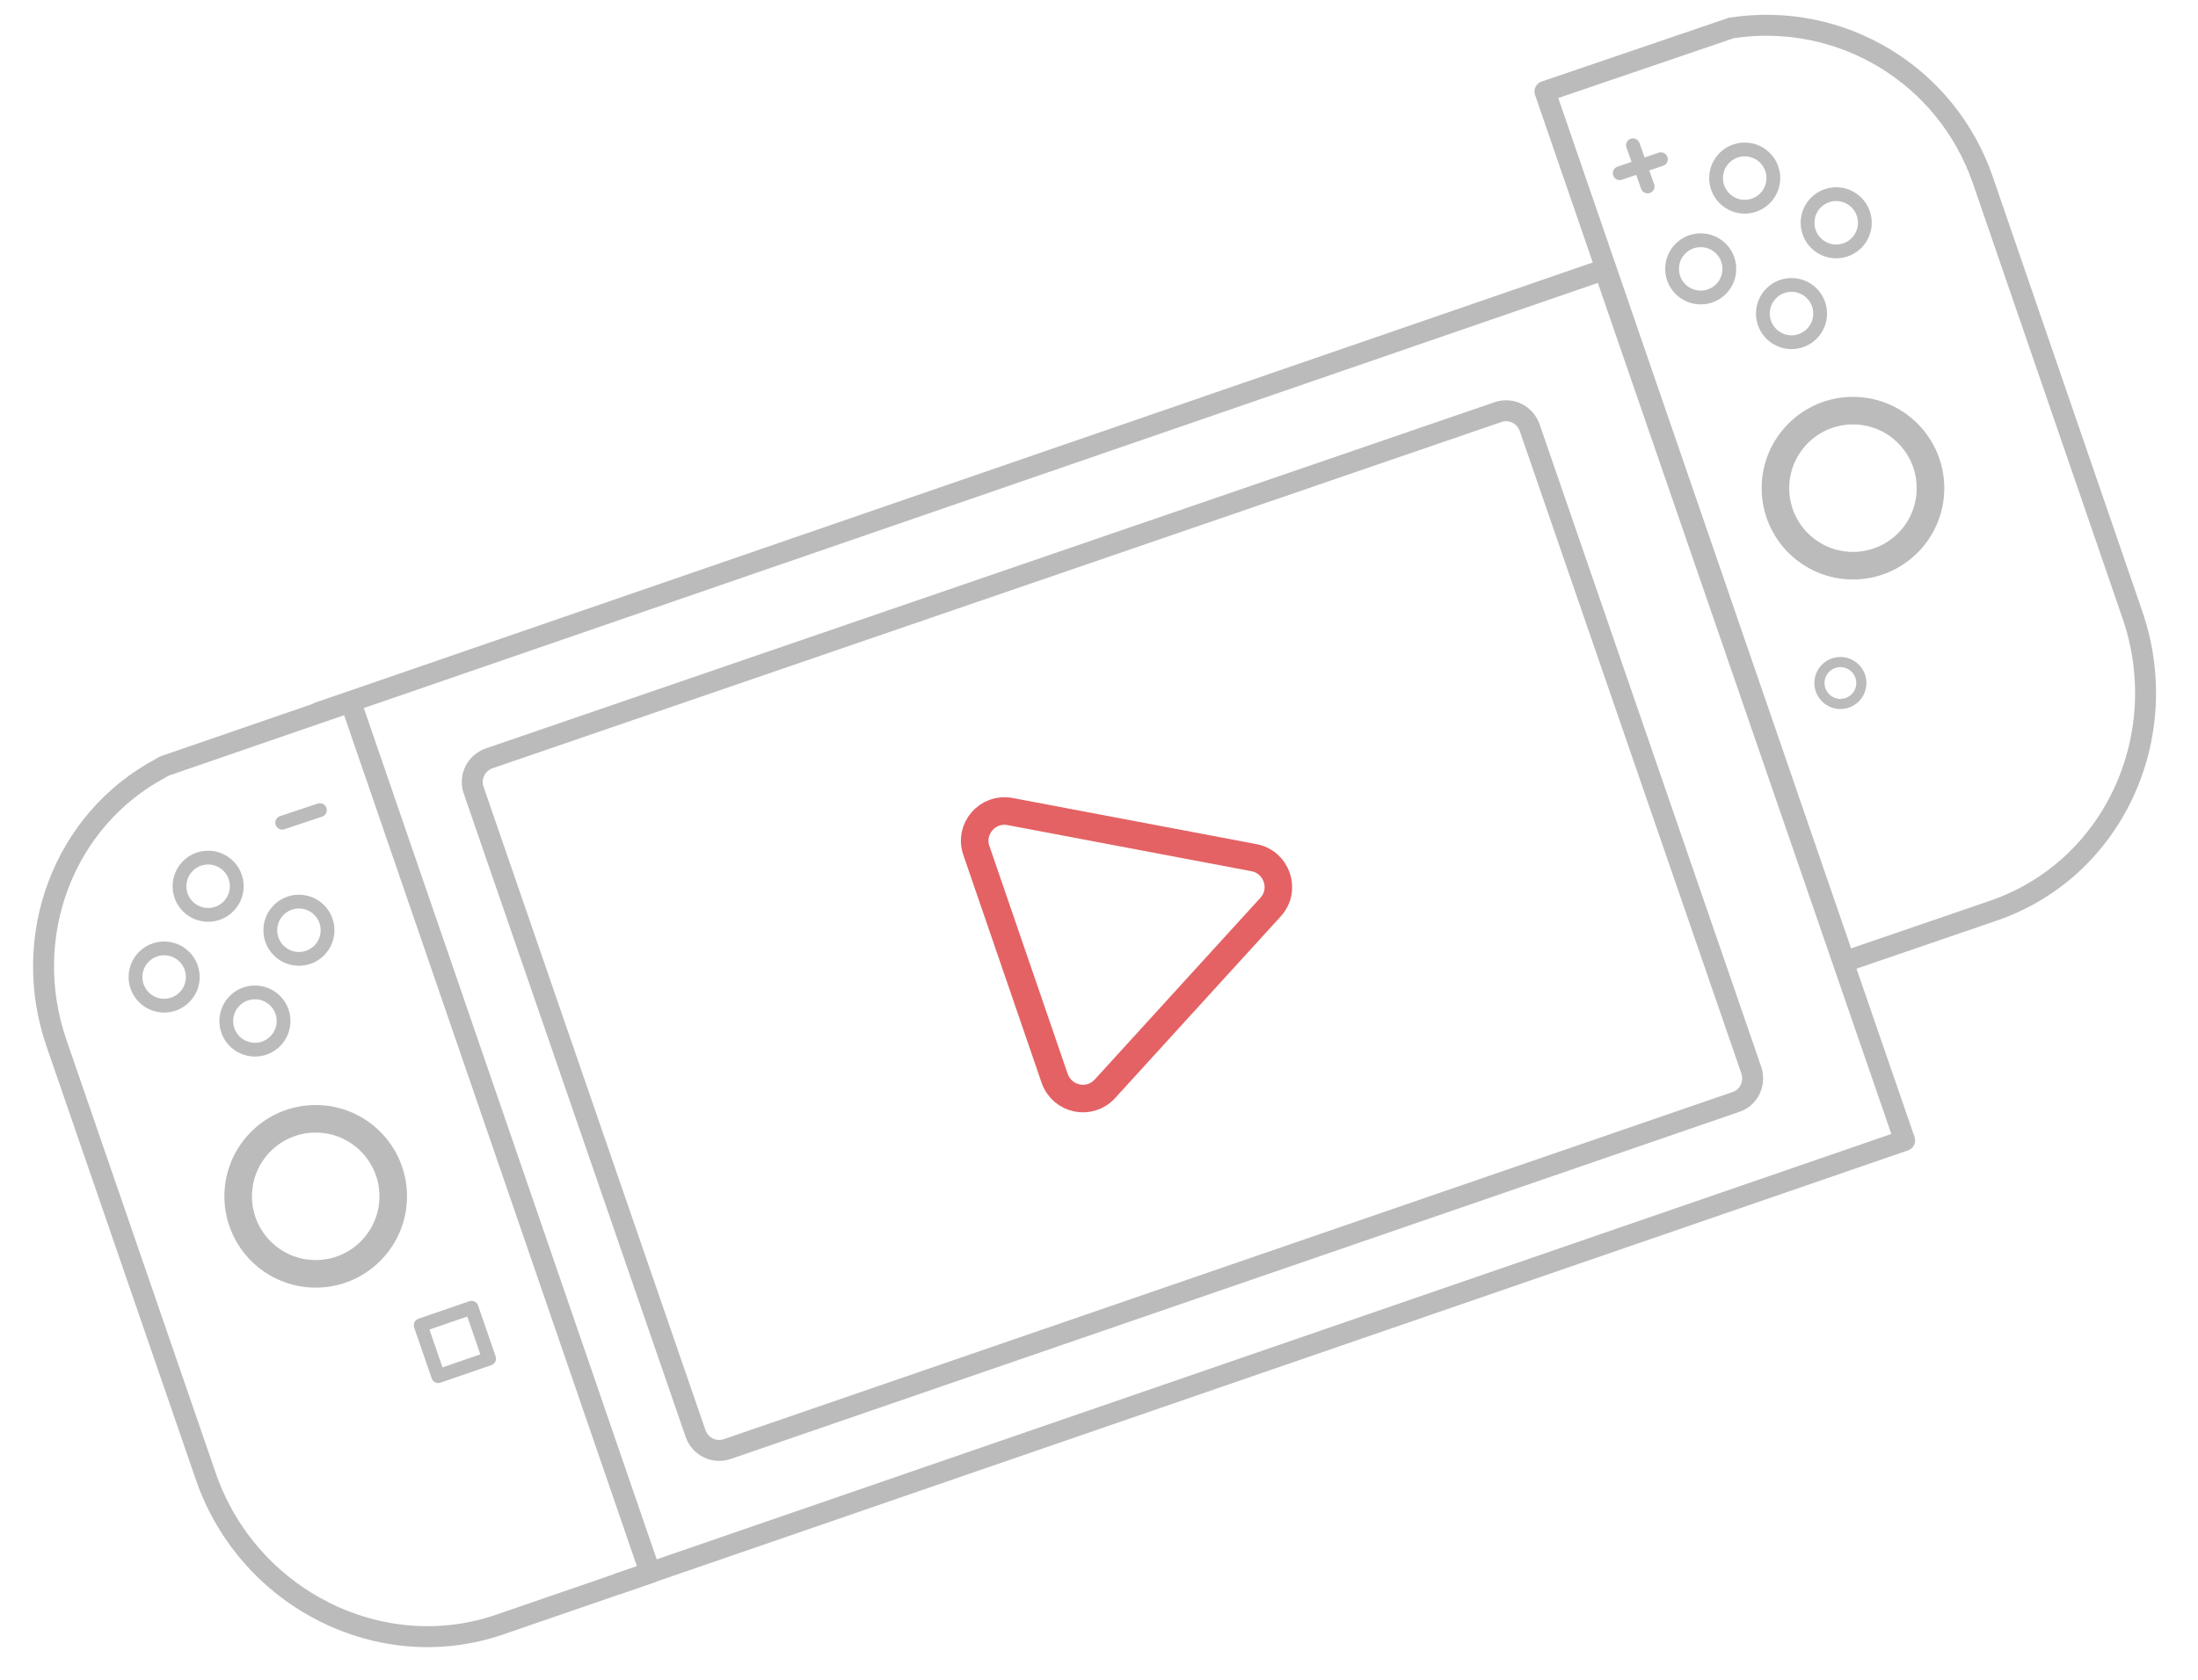 <?xml version="1.0" encoding="utf-8"?>
<!-- Generator: Adobe Illustrator 22.1.0, SVG Export Plug-In . SVG Version: 6.00 Build 0)  -->
<svg version="1.1" id="Layer_1" xmlns="http://www.w3.org/2000/svg" xmlns:xlink="http://www.w3.org/1999/xlink" x="0px" y="0px"
	 viewBox="0 0 314.7 240.6" style="enable-background:new 0 0 314.7 240.6;" xml:space="preserve">
<style type="text/css">
	.st0{fill:none;stroke:#BBBBBB;stroke-width:3;stroke-linecap:round;stroke-linejoin:round;stroke-miterlimit:10;}
	.st1{fill:none;stroke:#BBBBBB;stroke-width:1.974;stroke-linecap:round;stroke-linejoin:round;stroke-miterlimit:10;}
	.st2{fill:none;stroke:#BBBBBB;stroke-width:3.947;stroke-linecap:round;stroke-linejoin:round;stroke-miterlimit:10;}
	.st3{fill:none;stroke:#BBBBBB;stroke-width:1.452;stroke-linecap:round;stroke-linejoin:round;stroke-miterlimit:10;}
	.st4{fill:none;stroke:#E46264;stroke-width:3.947;stroke-linecap:round;stroke-linejoin:round;stroke-miterlimit:10;}
</style>
<g>
	<g>
		<g>
			<path class="st0" d="M285.4,130.4l-21.3,7.3L221.2,13.1L247.9,4c15.7-2.4,30.8,6.7,36,21.8L305.3,88
				C311.3,105.4,302.6,124.5,285.4,130.4z"/>
		</g>
	</g>
	<g>
		<g>
			<path class="st0" d="M93.1,225.2l-21.5,7.4c-17,5.9-36-3.6-42.1-21.1L8.1,149.4c-5.3-15.3,1-32,14.9-39.4l0.5-0.3l26.7-9.2
				L93.1,225.2z"/>
		</g>
	</g>
	<g>
		<g>
			<path class="st0" d="M45.7,102l184-63.4l43,124.7l-184,63.4"/>
		</g>
	</g>
	<g>
		<g>
			<path class="st0" d="M248.5,157.8l-144.4,49.7c-1.8,0.6-3.8-0.3-4.5-2.2l-31.8-92.2c-0.6-1.8,0.3-3.8,2.2-4.5L214.5,59
				c1.8-0.6,3.8,0.3,4.5,2.2l31.8,92.2C251.3,155.2,250.4,157.2,248.5,157.8z"/>
		</g>
	</g>
	<g>
		<circle class="st1" cx="29.8" cy="126.9" r="4.1"/>
		<circle class="st1" cx="36.5" cy="146.2" r="4.1"/>
		<circle class="st2" cx="45.2" cy="171.3" r="11.1"/>
		<circle class="st1" cx="23.5" cy="139.9" r="4.1"/>
		<circle class="st1" cx="42.8" cy="133.2" r="4.1"/>
	</g>
	<g>
		<circle class="st1" cx="249.8" cy="25.5" r="4.1"/>
		<circle class="st1" cx="256.5" cy="44.9" r="4.1"/>
		<circle class="st3" cx="263.5" cy="97.8" r="3"/>
		<circle class="st2" cx="265.3" cy="69.9" r="11.1"/>
		<circle class="st1" cx="243.5" cy="38.5" r="4.1"/>
		<circle class="st1" cx="262.9" cy="31.9" r="4.1"/>
	</g>
	<line class="st1" x1="40.4" y1="117.8" x2="45.8" y2="116"/>
	<line class="st1" x1="231.9" y1="24.8" x2="237.8" y2="22.8"/>
	<line class="st1" x1="235.9" y1="26.7" x2="233.8" y2="20.8"/>
	
		<rect x="61.2" y="188.2" transform="matrix(0.946 -0.326 0.326 0.946 -59.016 31.678)" class="st1" width="7.7" height="7.7"/>
	<path class="st4" d="M179.5,122.8l-34.9-6.6c-3.2-0.6-5.9,2.5-4.8,5.6l11.2,32.6c1.1,3.1,5,3.9,7.2,1.5l23.7-26
		C184.2,127.4,182.8,123.4,179.5,122.8z"/>
</g>
</svg>
